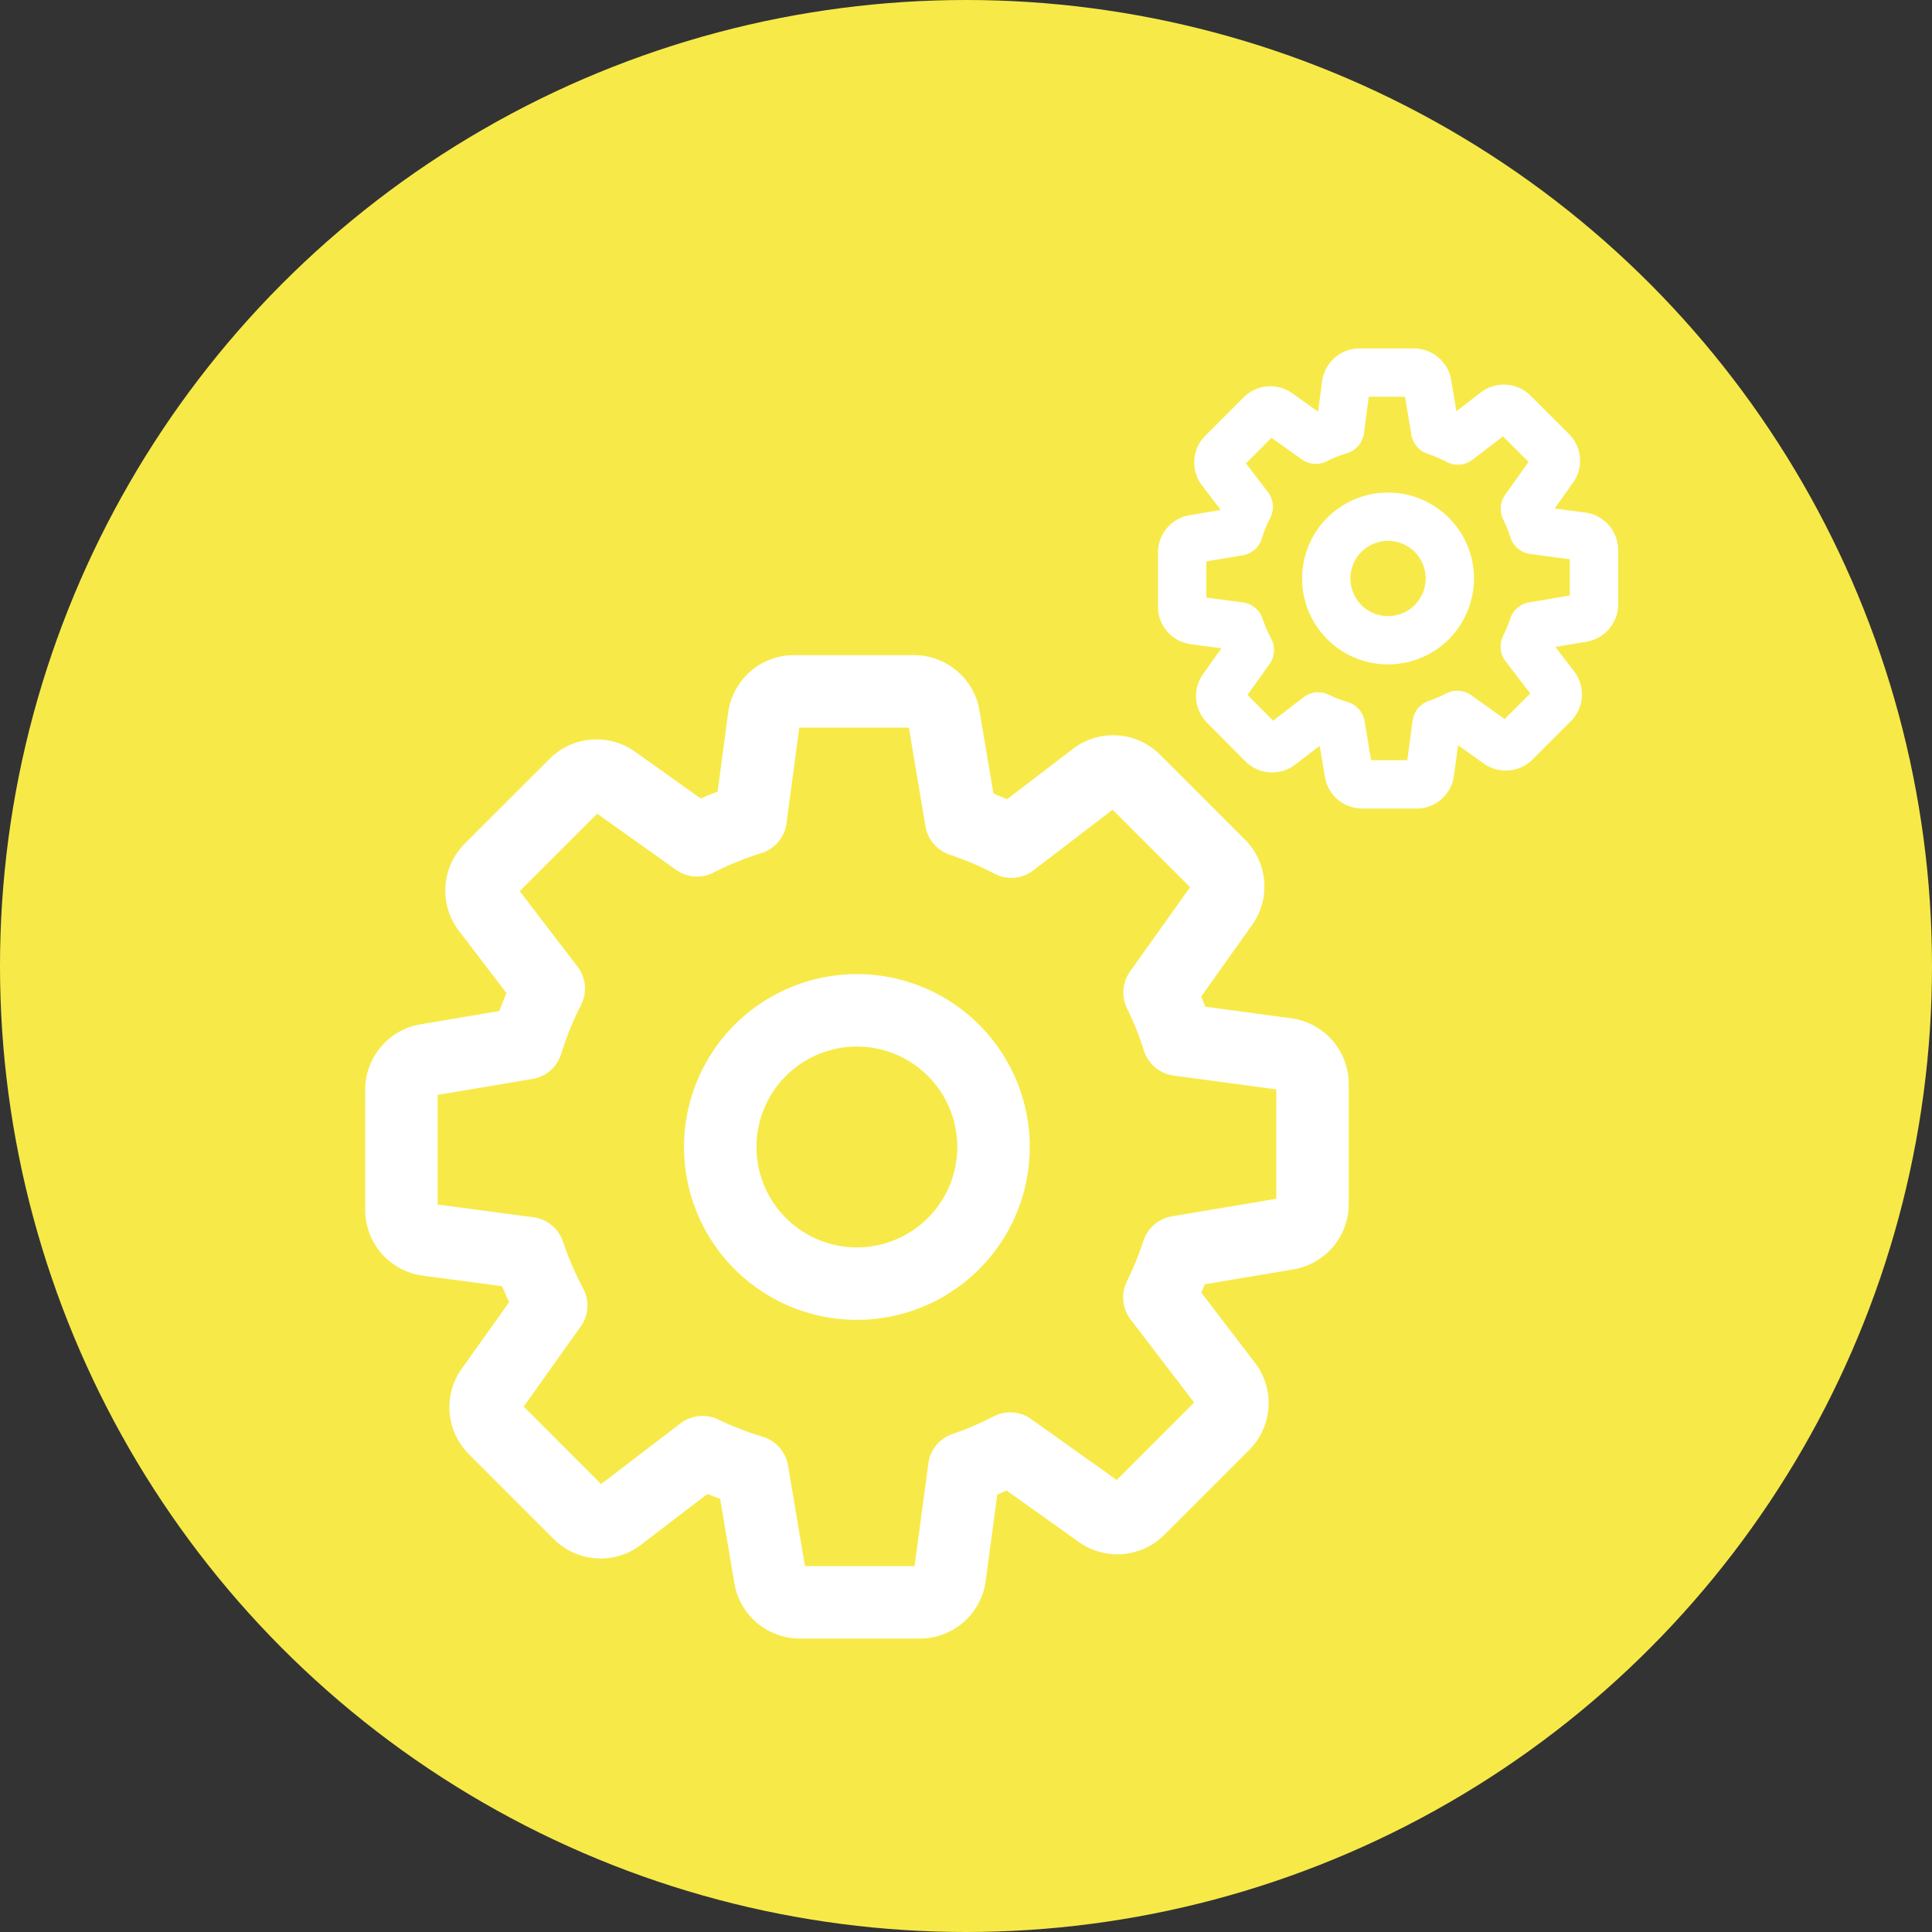 <svg xmlns="http://www.w3.org/2000/svg" width="40" height="40" viewBox="0 0 40 40">
  <rect x="0" y="0" width="40" height="40" fill="#333333" stroke="none"/>
  <g id="Group_31111" data-name="Group 31111" transform="translate(-1211 -5731)">
    <circle id="Ellipse_1732" data-name="Ellipse 1732" cx="20" cy="20" r="20" transform="translate(1211 5731)" fill="#f7ea48"/>
    <g id="Group_30995" data-name="Group 30995" transform="translate(1074.856 4858.982)">
      <path id="Path_44747" data-name="Path 44747" d="M162.774,893.843l-2.231-.3a7.093,7.093,0,0,0-.391-.976l1.306-1.835a.623.623,0,0,0-.068-.8l-1.758-1.758a.624.624,0,0,0-.82-.055l-1.73,1.324a7.047,7.047,0,0,0-1.037-.441l-.362-2.149a.623.623,0,0,0-.615-.521h-2.487a.624.624,0,0,0-.618.542l-.279,2.091a6.966,6.966,0,0,0-1.108.451l-1.721-1.225a.623.623,0,0,0-.8.067l-1.759,1.758a.624.624,0,0,0-.054.82l1.263,1.651a6.989,6.989,0,0,0-.459,1.129l-2.07.349a.624.624,0,0,0-.521.615v2.487a.623.623,0,0,0,.541.618l2.093.279a7.054,7.054,0,0,0,.467,1.084l-1.243,1.745a.624.624,0,0,0,.067.8l1.758,1.759a.624.624,0,0,0,.82.054l1.731-1.323a7.045,7.045,0,0,0,1.03.4l.369,2.189a.623.623,0,0,0,.615.52h2.487a.623.623,0,0,0,.618-.541l.3-2.234a6.962,6.962,0,0,0,.951-.407l1.859,1.324a.624.624,0,0,0,.8-.067l1.758-1.758a.623.623,0,0,0,.055-.82l-1.384-1.81a7.066,7.066,0,0,0,.383-.938l2.267-.381a.625.625,0,0,0,.521-.615v-2.487A.625.625,0,0,0,162.774,893.843Zm-8.89,4.751a2.829,2.829,0,1,1,2.83-2.83A2.829,2.829,0,0,1,153.884,898.594Z" fill="none" stroke="#fff" stroke-linecap="round" stroke-linejoin="round" stroke-width="1.5"/>
      <path id="Path_44748" data-name="Path 44748" d="M168.9,883.126l-1.008-.134a3.147,3.147,0,0,0-.177-.441l.59-.83a.282.282,0,0,0-.03-.363l-.795-.794a.282.282,0,0,0-.371-.025l-.782.6a3.173,3.173,0,0,0-.468-.2l-.164-.972a.282.282,0,0,0-.278-.235h-1.124a.283.283,0,0,0-.28.245l-.126.945a3.229,3.229,0,0,0-.5.2l-.778-.554a.282.282,0,0,0-.363.03l-.794.795a.282.282,0,0,0-.025.371l.571.746a3.124,3.124,0,0,0-.207.511l-.936.157a.283.283,0,0,0-.236.278v1.124a.283.283,0,0,0,.245.28l.946.126a3.1,3.1,0,0,0,.211.49l-.562.789a.282.282,0,0,0,.03.363l.795.8a.282.282,0,0,0,.371.024l.782-.6a3.125,3.125,0,0,0,.466.181l.166.99a.282.282,0,0,0,.278.235h1.125a.281.281,0,0,0,.279-.245l.135-1.009a3.276,3.276,0,0,0,.43-.184l.84.6a.282.282,0,0,0,.363-.03l.795-.795a.283.283,0,0,0,.025-.371l-.626-.818a3.259,3.259,0,0,0,.173-.423l1.025-.173a.281.281,0,0,0,.235-.278v-1.124A.283.283,0,0,0,168.9,883.126Zm-4.018,2.148a1.279,1.279,0,1,1,1.279-1.279A1.279,1.279,0,0,1,164.881,885.274Z" fill="none" stroke="#fff" stroke-linecap="round" stroke-linejoin="round" stroke-width="1"/>
    </g>
  </g>
</svg>
